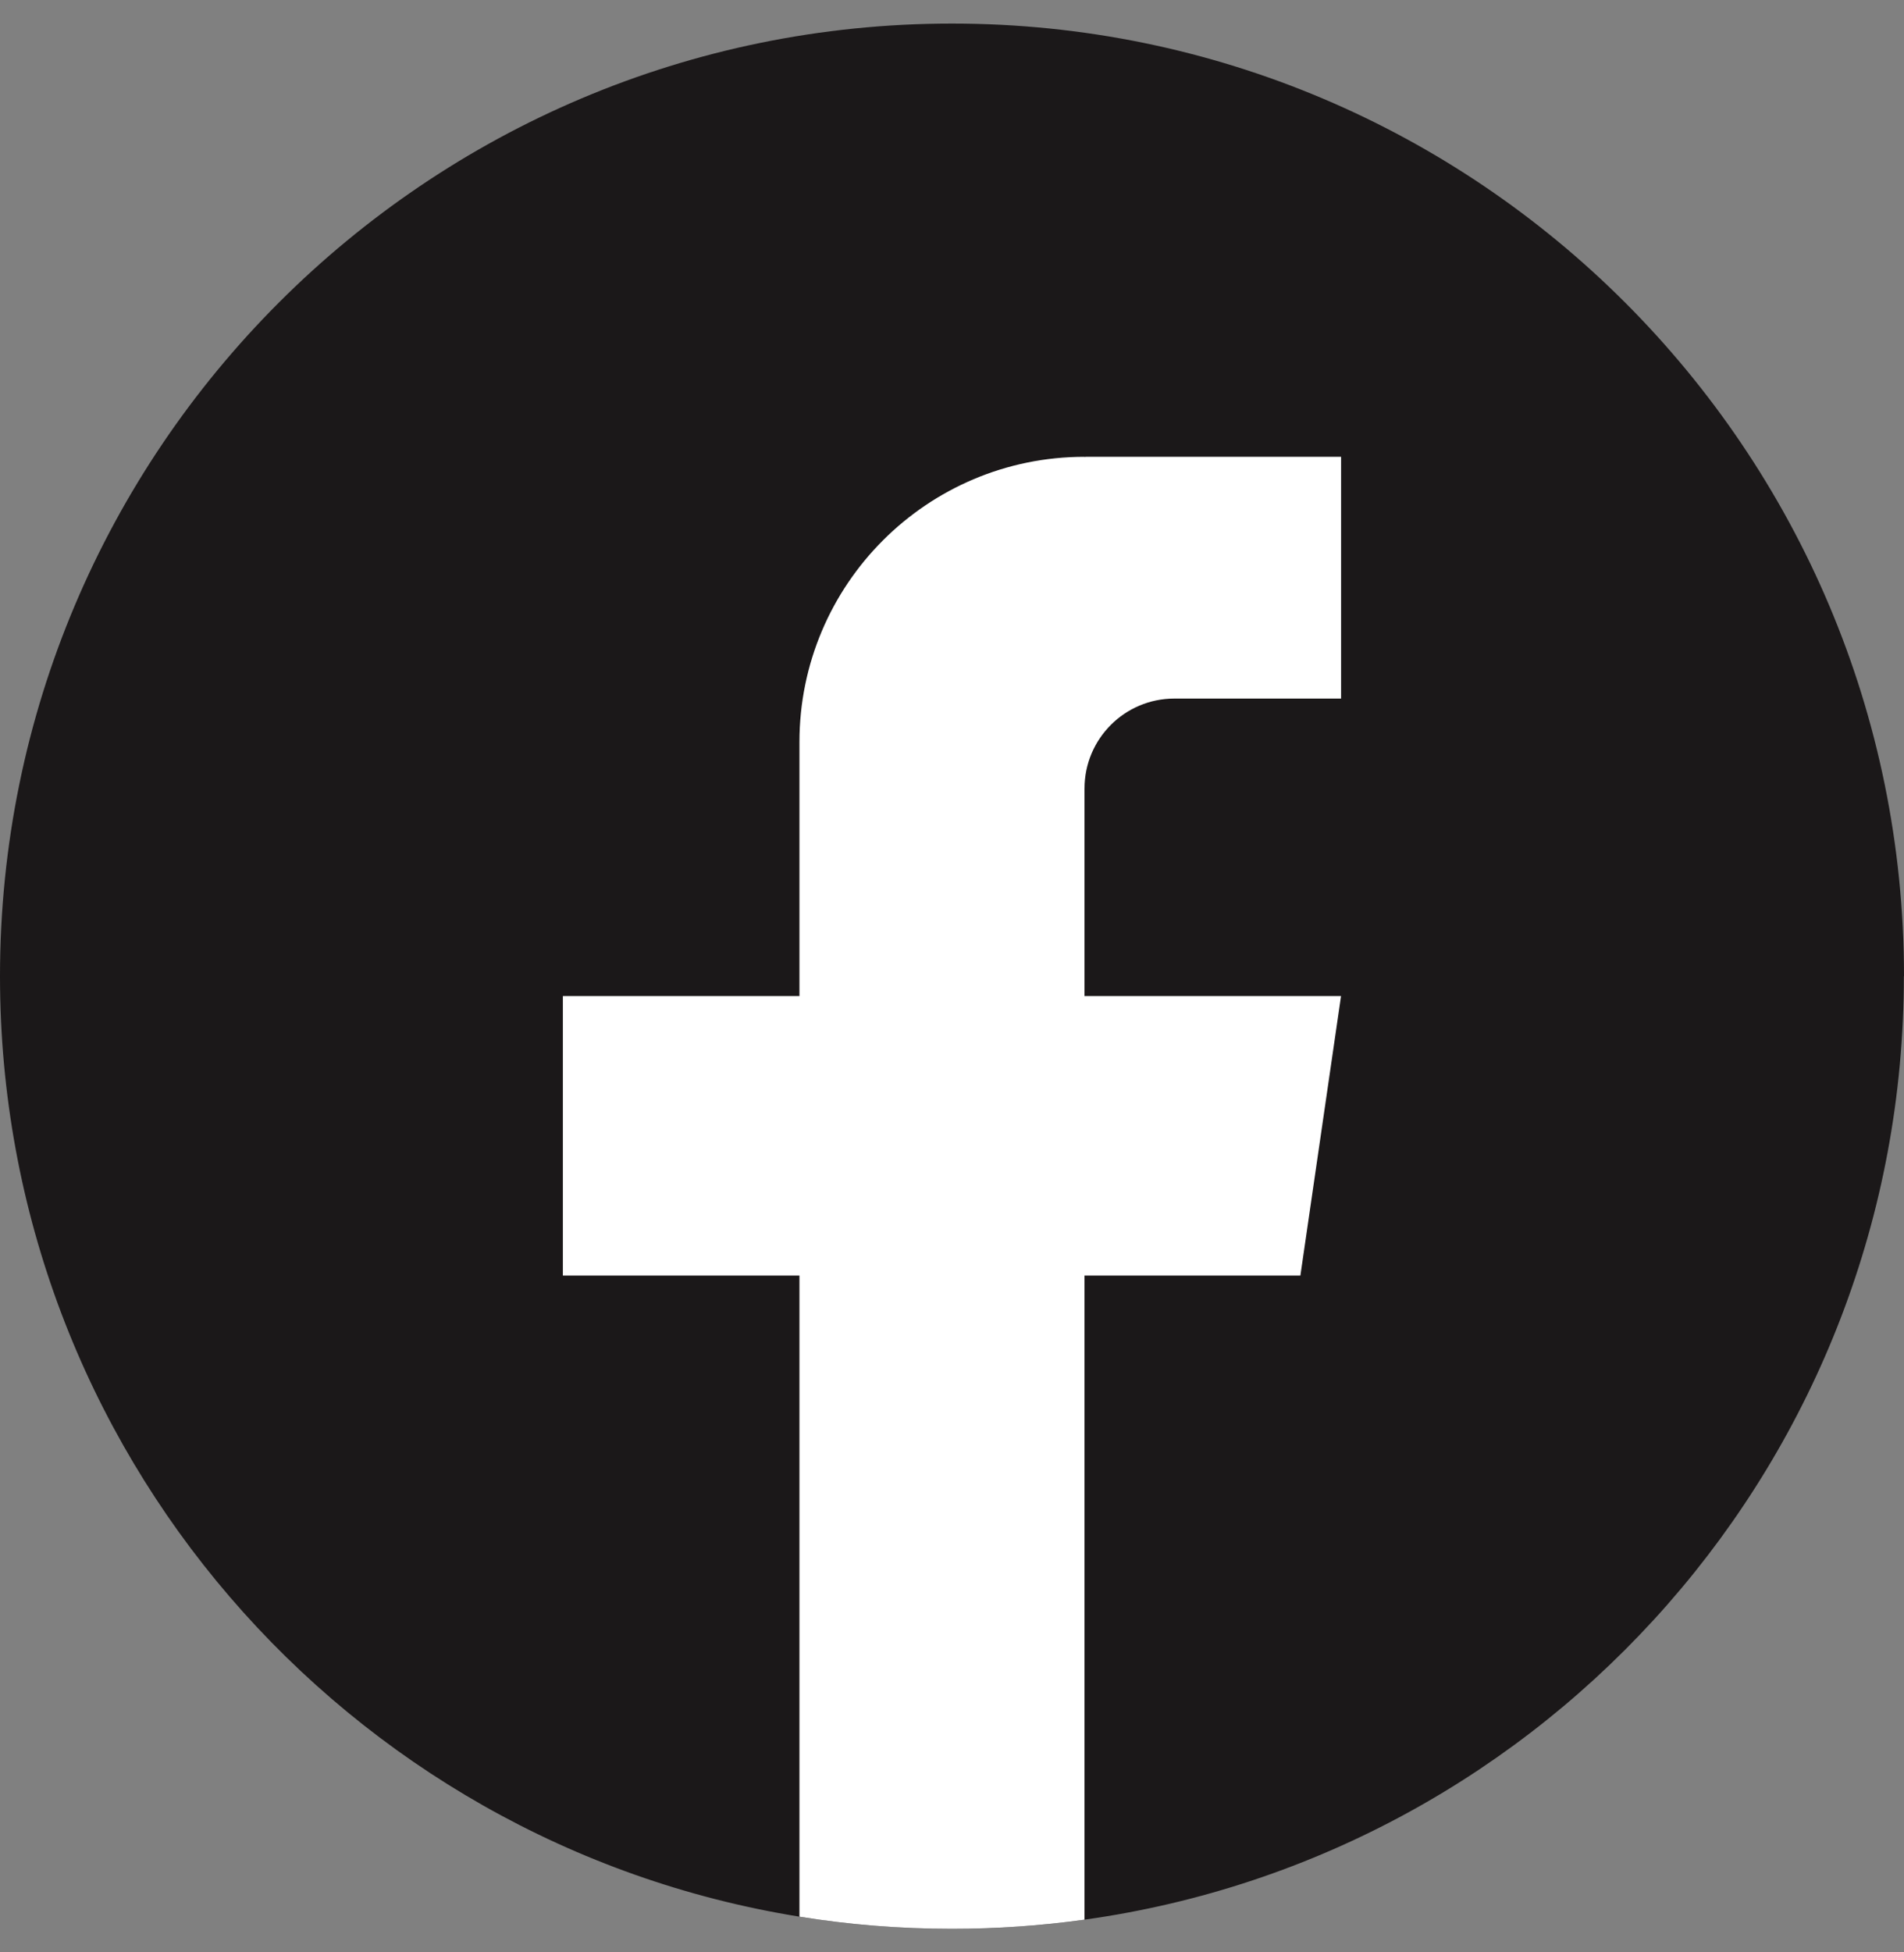 <svg width="40" height="41" viewBox="0 0 40 41" fill="none" xmlns="http://www.w3.org/2000/svg">
<rect x="0" y="0" width="40" height="41" fill="#808080" stroke="none"/>
<path d="M39.997 20.5C39.997 30.604 32.51 38.958 22.783 40.313C21.874 40.439 20.943 40.505 19.999 40.505C18.908 40.505 17.838 40.418 16.795 40.25C7.273 38.716 0 30.457 0 20.5C0 9.452 8.955 0.495 20 0.495C31.045 0.495 40 9.452 40 20.5H39.997Z" fill="#1B1819"/>
<path d="M22.783 16.559V20.917H28.173L27.319 26.787H22.783V40.313C21.873 40.439 20.943 40.505 19.998 40.505C18.908 40.505 17.838 40.418 16.795 40.25V26.787H11.825V20.917H16.795V15.584C16.795 12.276 19.476 9.593 22.784 9.593V9.596C22.794 9.596 22.803 9.593 22.812 9.593H28.174V14.67H24.671C23.629 14.67 22.784 15.516 22.784 16.557L22.783 16.559Z" fill="white"/>
</svg>
